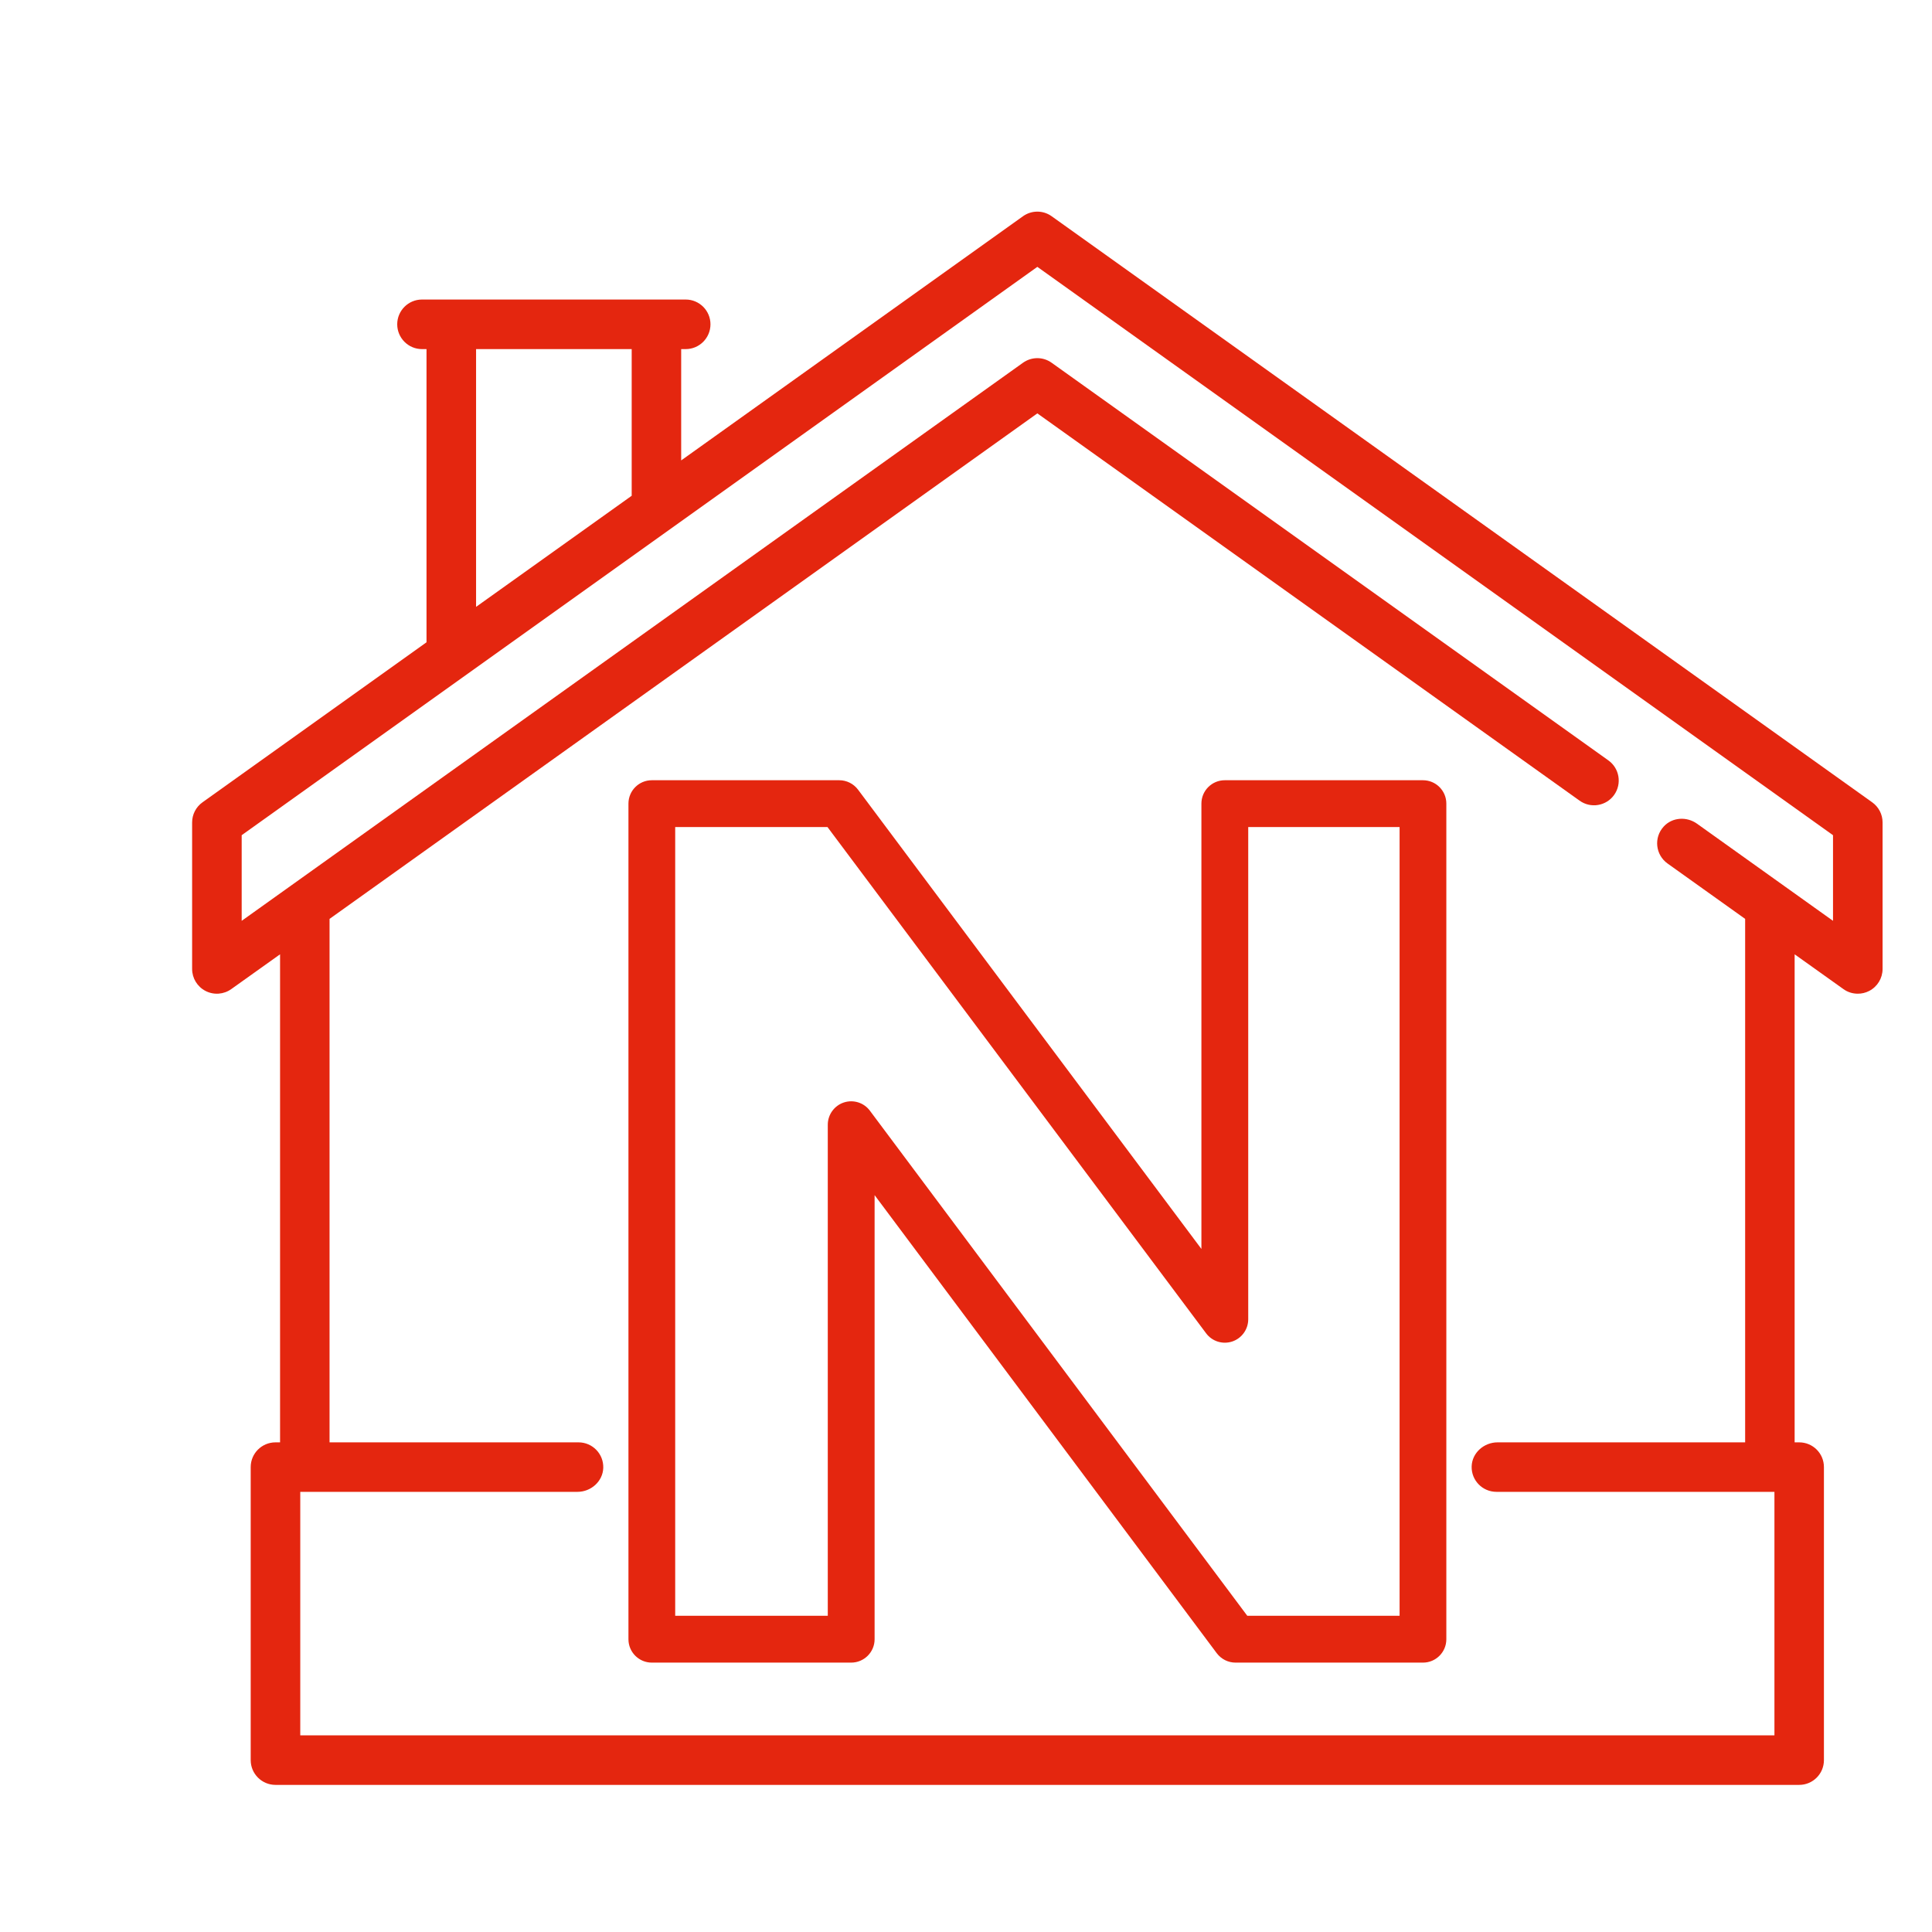 <?xml version="1.0" encoding="UTF-8" standalone="no"?>
<!DOCTYPE svg PUBLIC "-//W3C//DTD SVG 1.1//EN" "http://www.w3.org/Graphics/SVG/1.1/DTD/svg11.dtd">
<svg width="100%" height="100%" viewBox="0 0 60 60" version="1.1" xmlns="http://www.w3.org/2000/svg" xmlns:xlink="http://www.w3.org/1999/xlink" xml:space="preserve" xmlns:serif="http://www.serif.com/" style="fill-rule:evenodd;clip-rule:evenodd;stroke-linejoin:round;stroke-miterlimit:2;">
    <g transform="matrix(1,0,0,1,-4614,-2049)">
        <g id="Artboard2" transform="matrix(0.583,0,0,0.583,1926.23,855.408)">
            <rect x="4614" y="2049" width="103" height="103" style="fill:none;"/>
            <g transform="matrix(3.843,0,0,3.843,4709.97,2110.86)">
                <path d="M0,-5.411L-11.373,-13.534C-11.492,-13.62 -11.652,-13.62 -11.772,-13.534L-16.509,-10.15L-16.509,-11.693L-16.446,-11.693C-16.257,-11.693 -16.103,-11.847 -16.103,-12.037C-16.103,-12.226 -16.257,-12.38 -16.446,-12.38L-20.102,-12.38C-20.291,-12.38 -20.445,-12.226 -20.445,-12.037C-20.445,-11.847 -20.291,-11.693 -20.102,-11.693L-20.039,-11.693L-20.039,-7.629L-23.144,-5.411C-23.234,-5.347 -23.288,-5.243 -23.288,-5.132L-23.288,-3.101C-23.288,-2.972 -23.216,-2.855 -23.102,-2.796C-22.987,-2.737 -22.85,-2.747 -22.745,-2.822L-22.069,-3.304L-22.069,3.461L-22.132,3.461C-22.322,3.461 -22.476,3.614 -22.476,3.804L-22.476,7.866C-22.476,8.055 -22.322,8.209 -22.132,8.209L-1.012,8.209C-0.822,8.209 -0.669,8.055 -0.669,7.866L-0.669,3.804C-0.669,3.614 -0.822,3.461 -1.012,3.461L-1.075,3.461L-1.075,-3.304L-0.399,-2.822C-0.34,-2.779 -0.27,-2.758 -0.199,-2.758C-0.146,-2.758 -0.092,-2.77 -0.042,-2.796C0.072,-2.855 0.144,-2.972 0.144,-3.101L0.144,-5.132C0.144,-5.243 0.09,-5.347 0,-5.411M-19.352,-11.693L-17.195,-11.693L-17.195,-9.66L-19.352,-8.12L-19.352,-11.693ZM-0.543,-3.768L-2.429,-5.115C-2.571,-5.216 -2.77,-5.205 -2.889,-5.076C-3.032,-4.921 -3.003,-4.682 -2.837,-4.563L-1.761,-3.795L-1.761,3.461L-5.193,3.461C-5.381,3.461 -5.547,3.606 -5.552,3.795C-5.557,3.989 -5.401,4.147 -5.208,4.147L-1.355,4.147L-1.355,7.522L-21.789,7.522L-21.789,4.147L-17.946,4.147C-17.759,4.147 -17.595,4.002 -17.589,3.815C-17.583,3.62 -17.739,3.461 -17.932,3.461L-21.383,3.461L-21.383,-3.795L-11.572,-10.802L-4.056,-5.434C-3.902,-5.323 -3.687,-5.359 -3.577,-5.513C-3.467,-5.668 -3.503,-5.882 -3.657,-5.992L-11.373,-11.503C-11.492,-11.589 -11.652,-11.589 -11.772,-11.503L-22.601,-3.768L-22.601,-4.955L-11.572,-12.833L-0.543,-4.955L-0.543,-3.768Z" style="fill:rgb(228,38,15);fill-rule:nonzero;"/>
            </g>
            <g transform="matrix(3.843,0,0,3.843,4686.04,2088.89)">
                <path d="M0,12.231L-2.598,12.231C-2.7,12.231 -2.796,12.183 -2.858,12.101L-7.601,5.751L-7.601,11.907C-7.601,12.086 -7.747,12.231 -7.926,12.231L-10.689,12.231C-10.868,12.231 -11.013,12.086 -11.013,11.907L-11.013,0.324C-11.013,0.145 -10.868,0 -10.689,0L-8.091,0C-7.989,0 -7.893,0.048 -7.831,0.13L-3.071,6.497L-3.071,0.324C-3.071,0.145 -2.926,0 -2.747,0L0,0C0.179,0 0.324,0.145 0.324,0.324L0.324,11.907C0.324,12.086 0.179,12.231 0,12.231M-2.435,11.582L-0.324,11.582L-0.324,0.649L-2.422,0.649L-2.422,7.472C-2.422,7.612 -2.512,7.736 -2.644,7.78C-2.777,7.824 -2.923,7.778 -3.006,7.666L-8.254,0.649L-10.365,0.649L-10.365,11.582L-8.25,11.582L-8.25,4.775C-8.25,4.636 -8.16,4.511 -8.028,4.467C-7.895,4.423 -7.749,4.469 -7.666,4.581L-2.435,11.582Z" style="fill:rgb(228,38,15);fill-rule:nonzero;"/>
            </g>
        </g>
    </g>
</svg>
